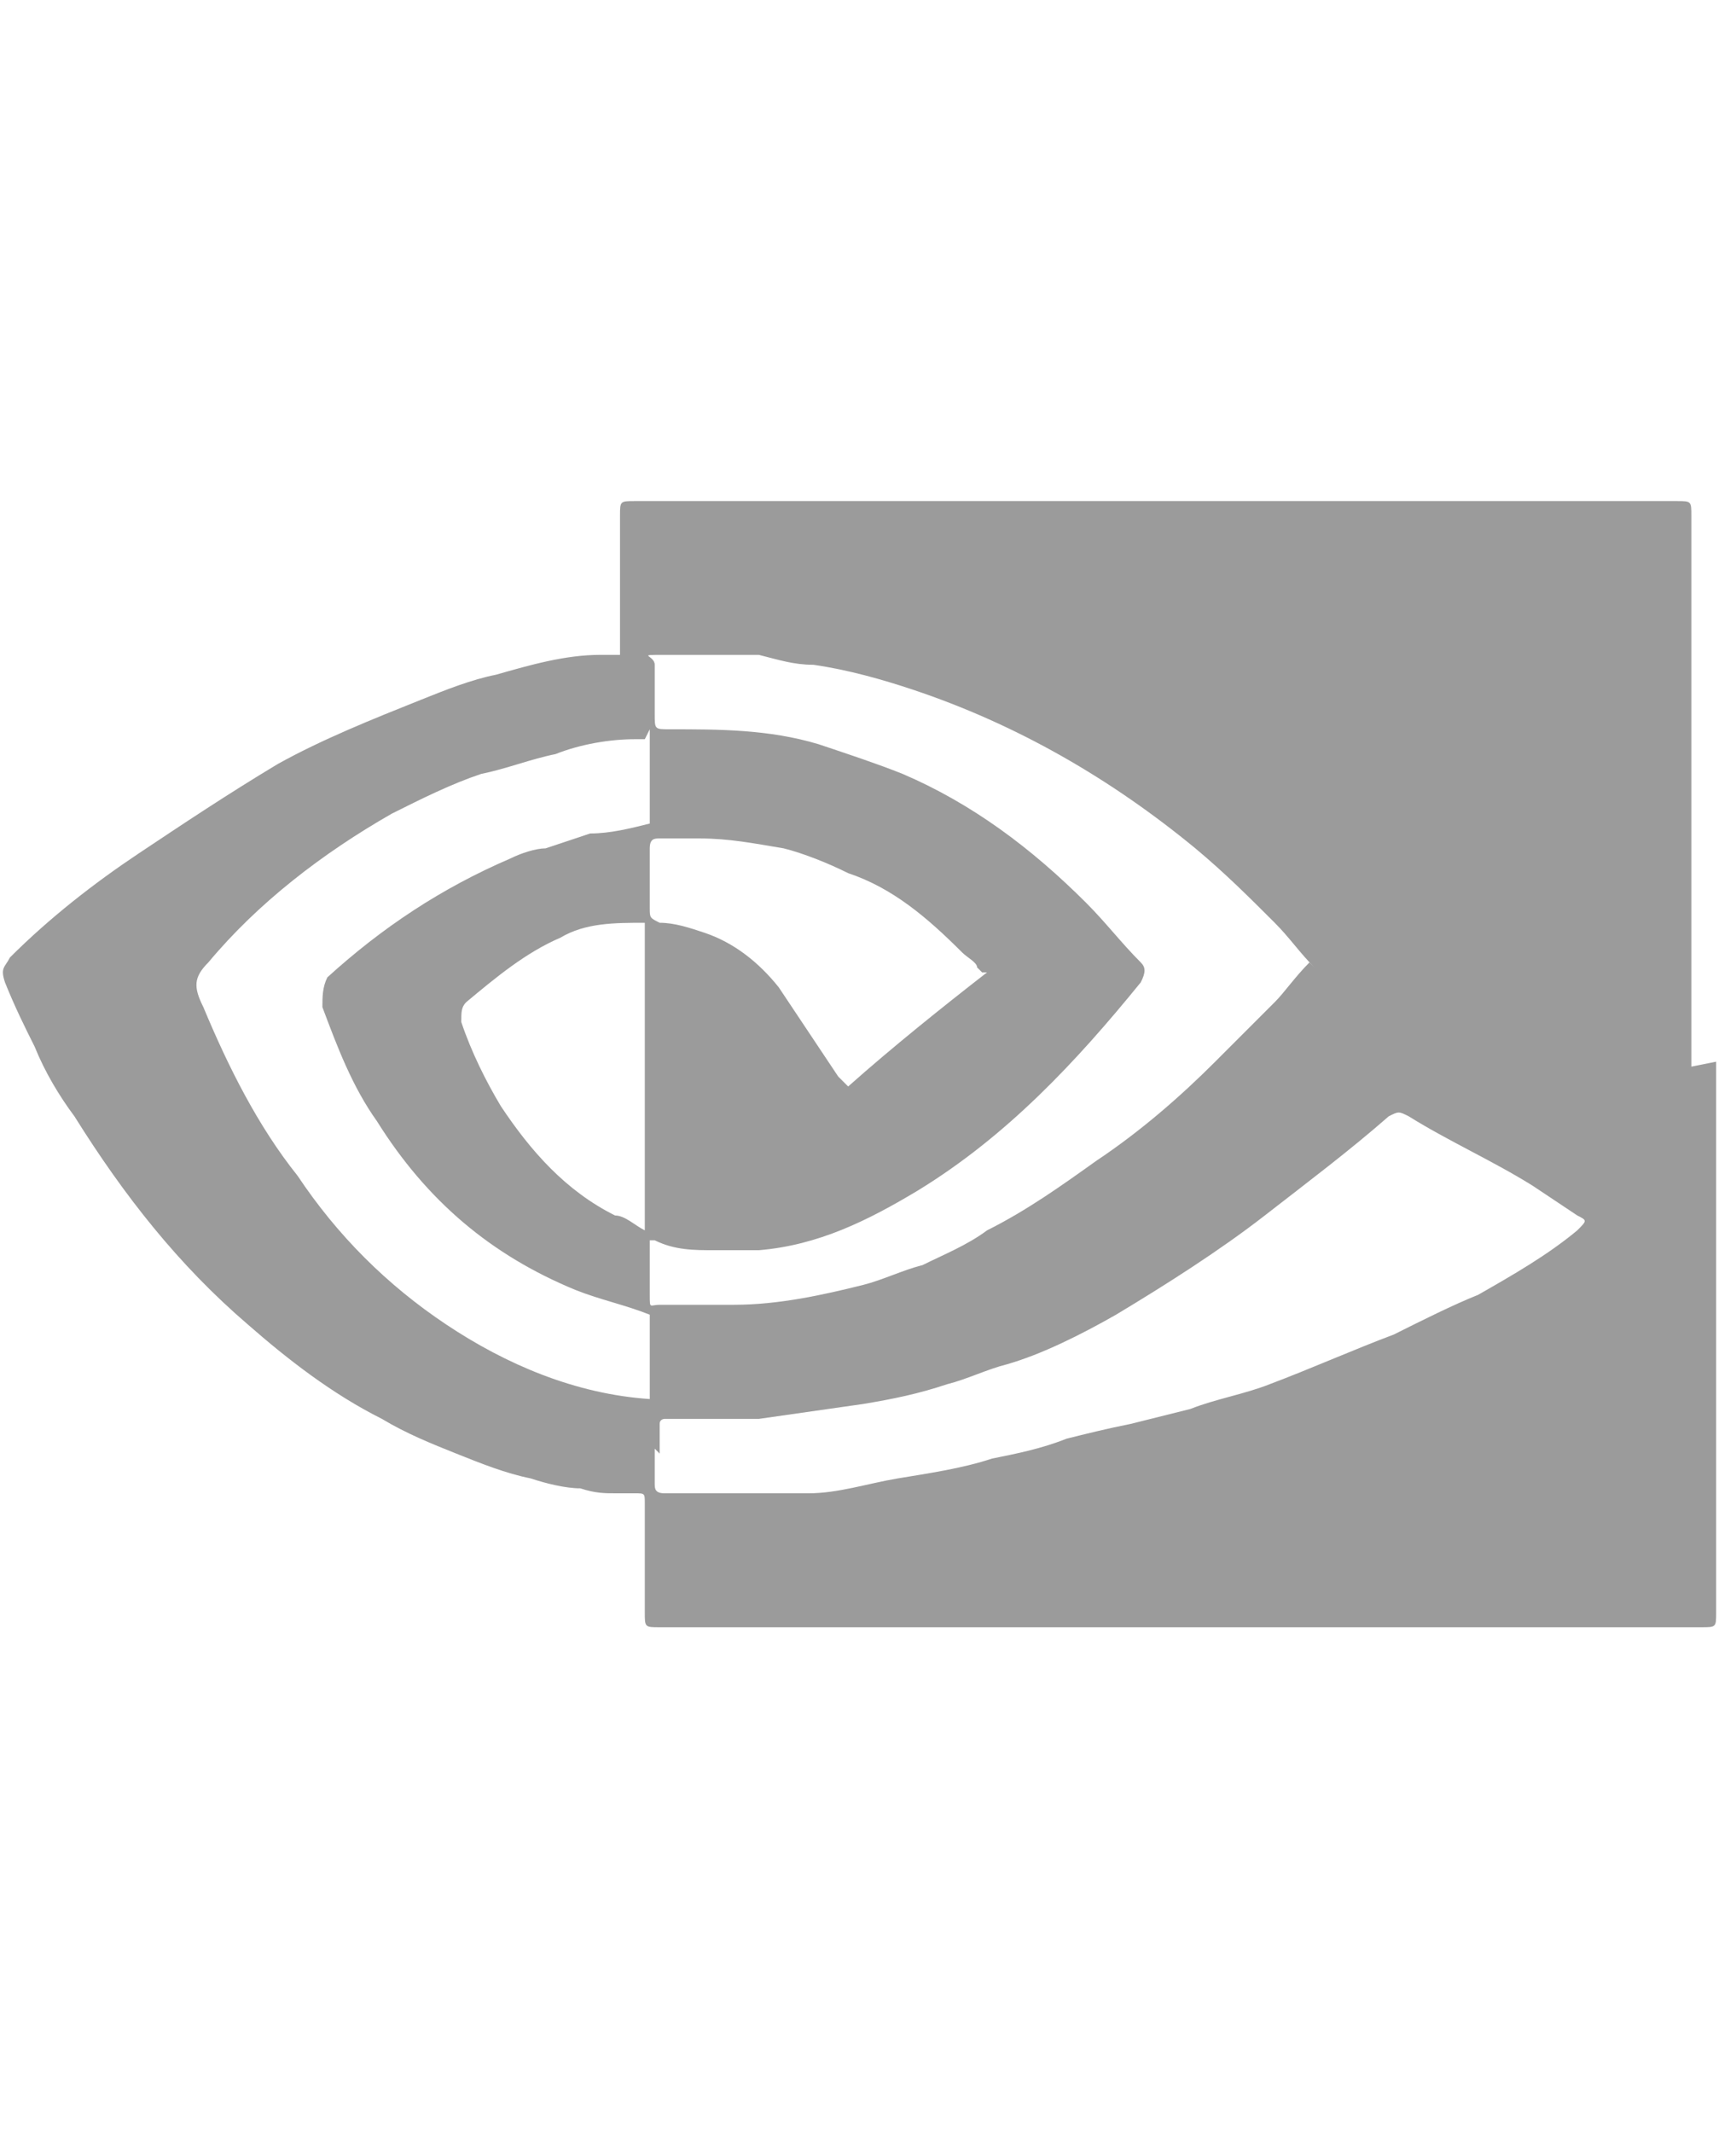 <?xml version="1.0" encoding="UTF-8"?>
<svg xmlns="http://www.w3.org/2000/svg" id="Layer_1" data-name="Layer 1" version="1.1" viewBox="0 0 35 43">
  <defs>
    <style>
      .cls-1 {
        fill: #9b9b9b;
        stroke-width: 0px;
      }
    </style>
  </defs>
  <g id="mDJ65P">
    <path class="cls-1" d="M34.6,21.4v11.1c0,.3,0,.3-.3.3H13.3c-.3,0-.3,0-.3-.3v-2.2c0-.2,0-.2-.2-.2-.1,0-.2,0-.4,0-.2,0-.4,0-.7-.1-.3,0-.7-.1-1-.2-.5-.1-1-.3-1.5-.5-.5-.2-1-.4-1.5-.7-1-.5-1.9-1.2-2.7-1.9-1.4-1.2-2.5-2.6-3.5-4.2-.3-.4-.6-.9-.8-1.4-.2-.4-.4-.8-.6-1.3-.1-.3,0-.3.1-.5.8-.8,1.7-1.5,2.6-2.1.9-.6,1.8-1.2,2.8-1.8.9-.5,1.9-.9,2.9-1.3.5-.2,1-.4,1.5-.5.7-.2,1.4-.4,2.1-.4.2,0,.3,0,.4,0,0,0,0,0,0-.2v-2.6c0-.3,0-.3.3-.3h21c.3,0,.3,0,.3.3,0,3.7,0,7.4,0,11.1ZM26.5,19.5c-.3-.3-.5-.6-.8-.9-.5-.5-1-1-1.6-1.5-1.7-1.4-3.6-2.5-5.7-3.2-.6-.2-1.3-.4-2-.5-.4,0-.7-.1-1.1-.2-.6,0-1.3,0-1.9,0s-.2,0-.2.2c0,.3,0,.7,0,1s0,.3.3.3c1,0,2,0,3,.3.6.2,1.2.4,1.7.6,1.4.6,2.6,1.5,3.7,2.6.4.4.7.8,1.1,1.2.1.1.1.2,0,.4-1.3,1.6-2.7,3.1-4.5,4.2-1,.6-2,1.1-3.2,1.2,0,0-.1,0-.2,0-.2,0-.4,0-.7,0-.4,0-.8,0-1.2-.2,0,0-.1,0-.1,0s0,0,0,.1c0,.3,0,.7,0,1s0,.2.2.2c.5,0,1,0,1.5,0,.9,0,1.8-.2,2.6-.4.4-.1.8-.3,1.2-.4.4-.2.9-.4,1.3-.7.8-.4,1.5-.9,2.2-1.4.9-.6,1.7-1.3,2.4-2,.4-.4.8-.8,1.2-1.2.2-.2.4-.5.7-.8ZM13.2,29.2s0,0,0,0c0,.2,0,.4,0,.7,0,.1,0,.2.2.2s.3,0,.4,0c.5,0,1,0,1.5,0s.7,0,1,0c.6,0,1.2-.2,1.8-.3.6-.1,1.3-.2,1.9-.4.5-.1,1-.2,1.5-.4.4-.1.8-.2,1.3-.3.4-.1.8-.2,1.2-.3.5-.2,1.1-.3,1.6-.5.8-.3,1.7-.7,2.5-1,.6-.3,1.2-.6,1.7-.8.7-.4,1.4-.8,2-1.3.2-.2.2-.2,0-.3-.3-.2-.6-.4-.9-.6-.8-.5-1.7-.9-2.5-1.4-.2-.1-.2-.1-.4,0-.8.7-1.6,1.3-2.5,2-.9.7-2,1.4-3,2-.7.4-1.5.8-2.2,1-.4.1-.8.3-1.2.4-.6.2-1.1.3-1.7.4-.7.1-1.4.2-2.1.3-.6,0-1.1,0-1.7,0,0,0-.2,0-.2,0s-.1,0-.1.1c0,.2,0,.4,0,.6ZM13,14.9c0,0-.1,0-.2,0-.5,0-1.1.1-1.6.3-.5.1-1,.3-1.5.4-.6.2-1.2.5-1.8.8-1.4.8-2.7,1.8-3.7,3-.3.3-.3.5-.1.9.5,1.2,1.1,2.4,1.9,3.4.8,1.2,1.8,2.2,3,3,1.2.8,2.6,1.4,4.1,1.5v-1.7c-.5-.2-1-.3-1.5-.5-1.7-.7-3-1.8-4-3.4-.5-.7-.8-1.5-1.1-2.3,0-.2,0-.4.1-.6,1.1-1,2.3-1.8,3.7-2.4.2-.1.5-.2.7-.2.3-.1.6-.2.9-.3.4,0,.8-.1,1.2-.2,0,0,0,0,0,0,0-.6,0-1.3,0-1.9ZM19.8,19.6c0,0,0,0-.1-.1,0-.1-.2-.2-.3-.3-.7-.7-1.4-1.3-2.3-1.6-.4-.2-.9-.4-1.3-.5-.6-.1-1.1-.2-1.7-.2-.3,0-.5,0-.8,0-.1,0-.2,0-.2.2,0,.4,0,.8,0,1.2,0,.2,0,.2.2.3.3,0,.6.1.9.2.6.2,1.1.6,1.5,1.1.4.6.8,1.2,1.2,1.8,0,0,.1.1.2.2.9-.8,1.9-1.6,2.8-2.3ZM13,24.7v-6.1c-.6,0-1.2,0-1.7.3-.7.3-1.3.8-1.9,1.3-.1.1-.1.2-.1.4.2.6.5,1.2.8,1.7.6.9,1.3,1.7,2.3,2.2.2,0,.4.2.6.3Z"></path>
  </g>
</svg>
